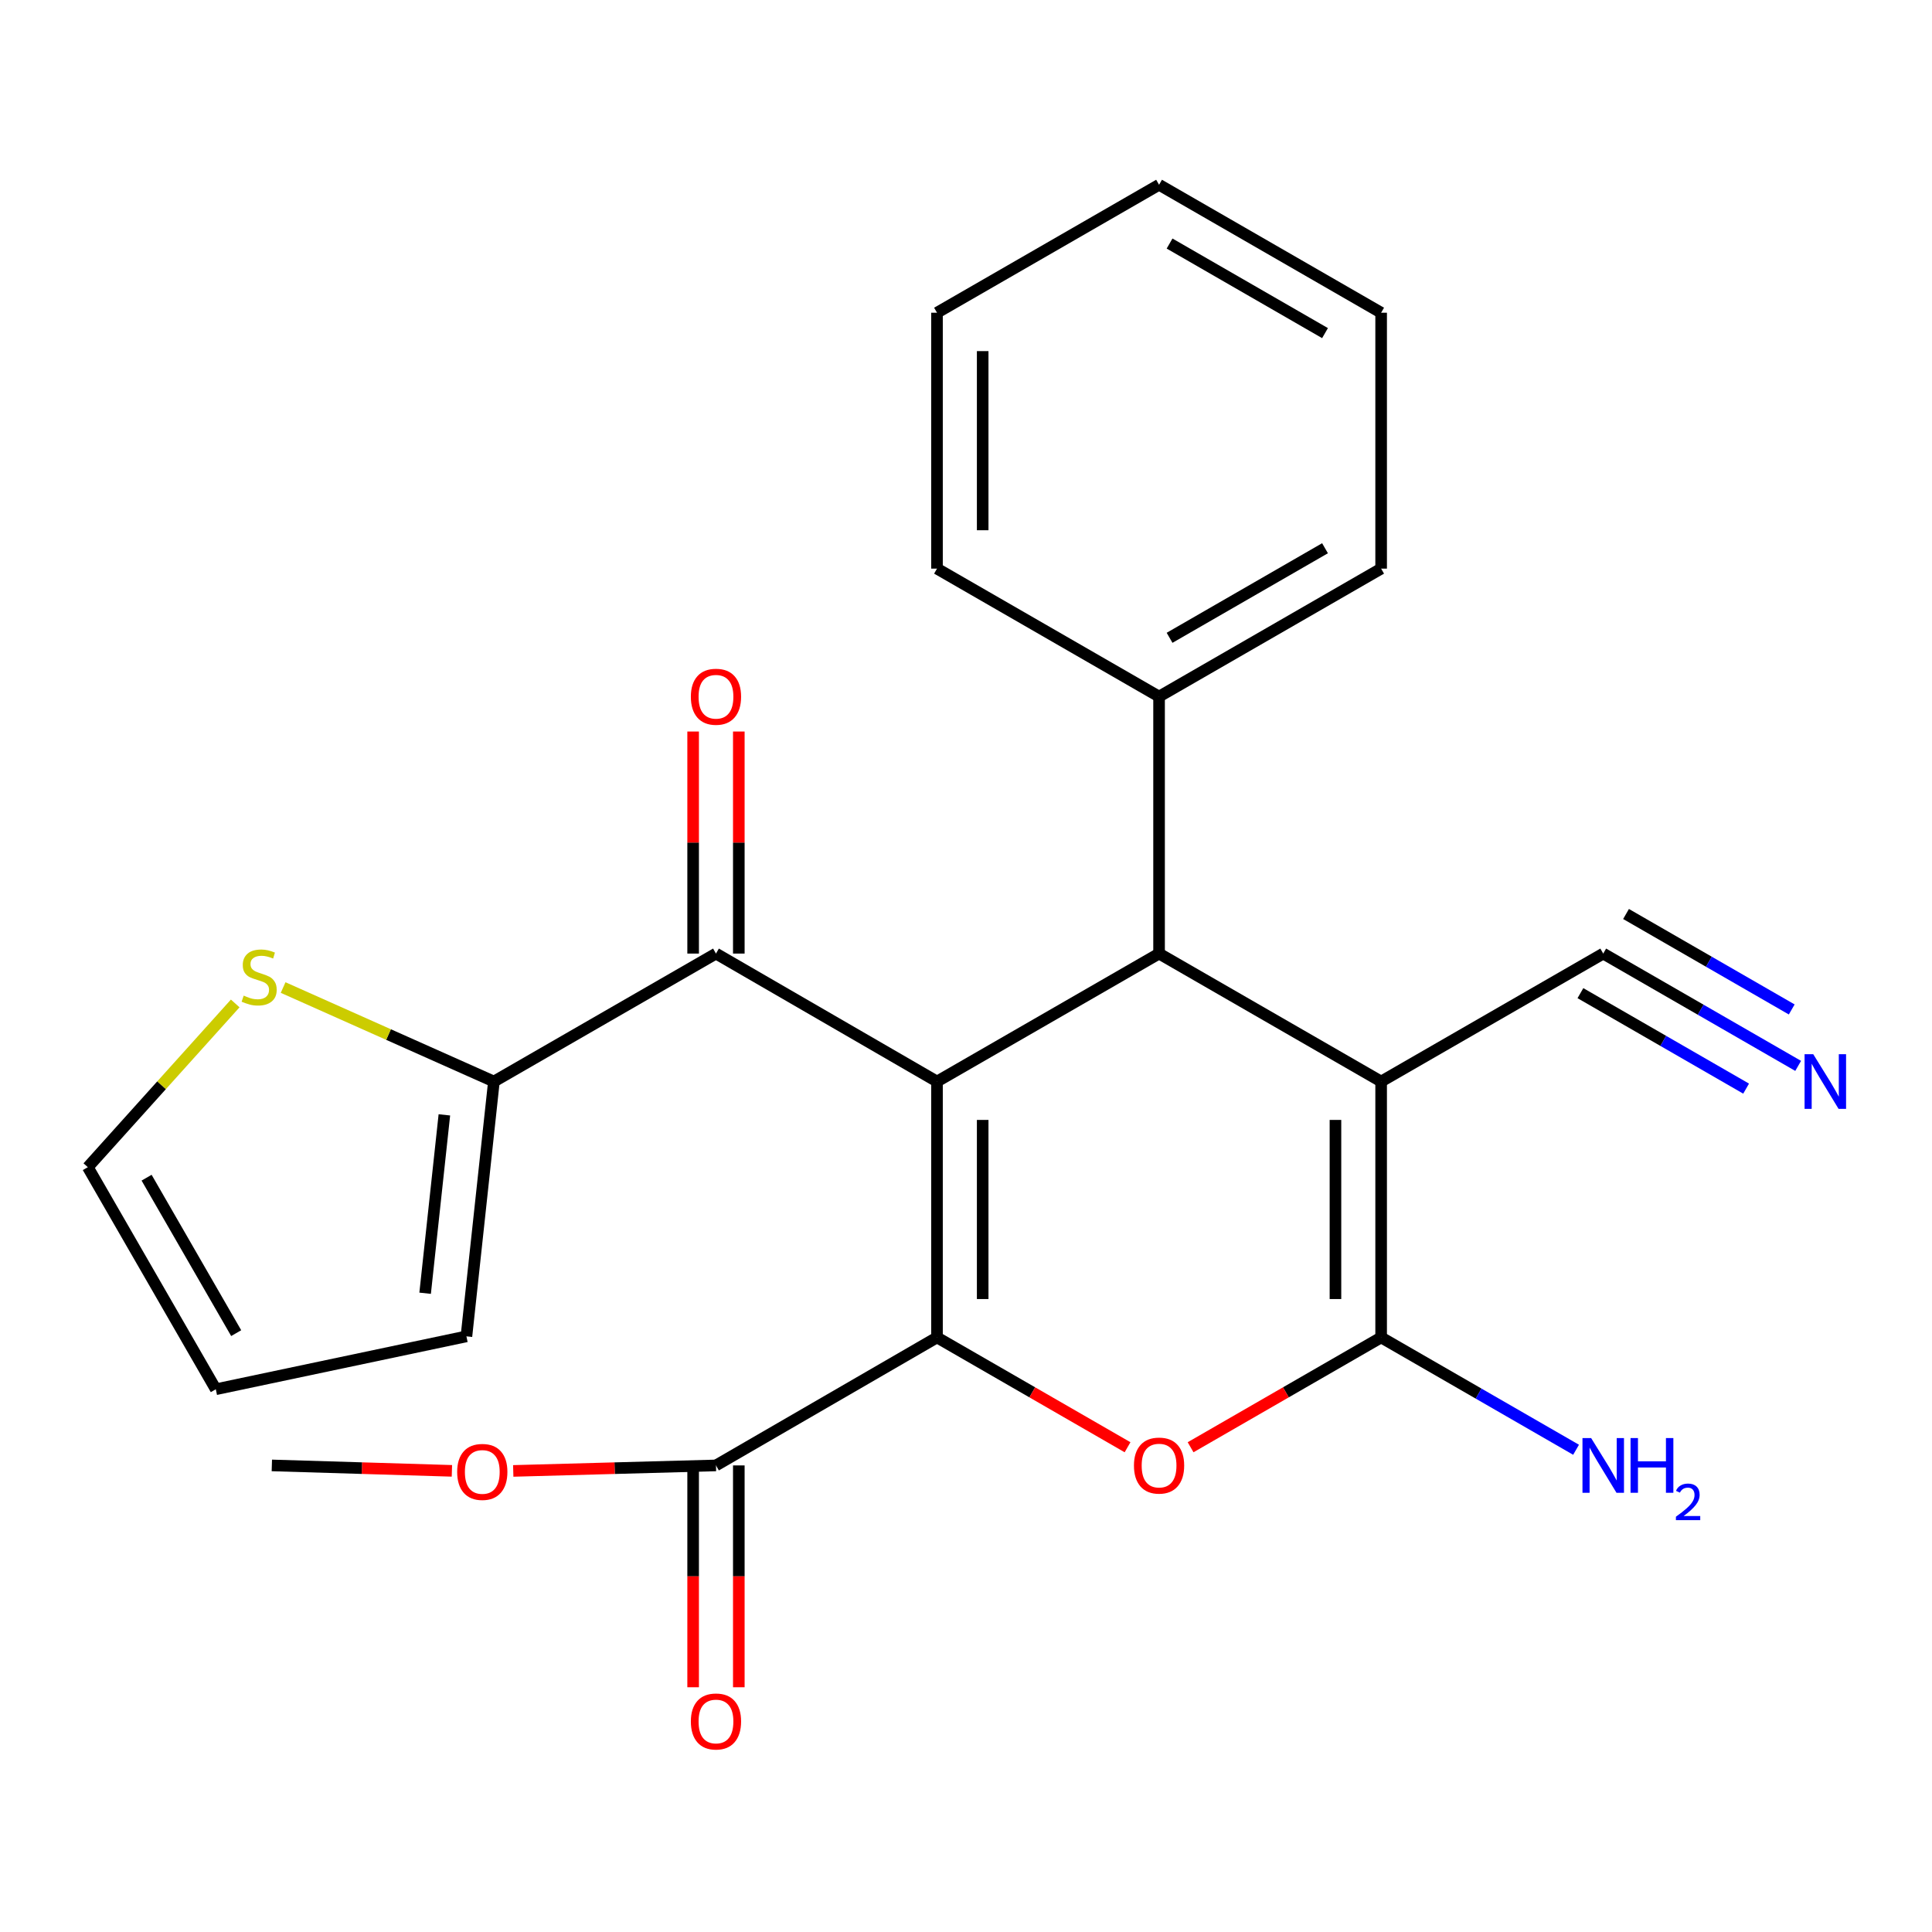 <?xml version='1.0' encoding='iso-8859-1'?>
<svg version='1.1' baseProfile='full'
              xmlns='http://www.w3.org/2000/svg'
                      xmlns:rdkit='http://www.rdkit.org/xml'
                      xmlns:xlink='http://www.w3.org/1999/xlink'
                  xml:space='preserve'
width='1000px' height='1000px' viewBox='0 0 1000 1000'>
<!-- END OF HEADER -->
<rect style='opacity:1.0;fill:#FFFFFF;stroke:none' width='1000' height='1000' x='0' y='0'> </rect>
<path class='bond-0' d='M 484.991,559.8 L 484.991,692.252' style='fill:none;fill-rule:evenodd;stroke:#000000;stroke-width:6px;stroke-linecap:butt;stroke-linejoin:miter;stroke-opacity:1' />
<path class='bond-0' d='M 508.636,579.668 L 508.636,672.384' style='fill:none;fill-rule:evenodd;stroke:#000000;stroke-width:6px;stroke-linecap:butt;stroke-linejoin:miter;stroke-opacity:1' />
<path class='bond-3' d='M 484.991,559.8 L 599.932,493.568' style='fill:none;fill-rule:evenodd;stroke:#000000;stroke-width:6px;stroke-linecap:butt;stroke-linejoin:miter;stroke-opacity:1' />
<path class='bond-5' d='M 484.991,559.8 L 370.588,493.568' style='fill:none;fill-rule:evenodd;stroke:#000000;stroke-width:6px;stroke-linecap:butt;stroke-linejoin:miter;stroke-opacity:1' />
<path class='bond-4' d='M 484.991,692.252 L 534.303,720.673' style='fill:none;fill-rule:evenodd;stroke:#000000;stroke-width:6px;stroke-linecap:butt;stroke-linejoin:miter;stroke-opacity:1' />
<path class='bond-4' d='M 534.303,720.673 L 583.616,749.094' style='fill:none;fill-rule:evenodd;stroke:#FF0000;stroke-width:6px;stroke-linecap:butt;stroke-linejoin:miter;stroke-opacity:1' />
<path class='bond-6' d='M 484.991,692.252 L 370.588,758.498' style='fill:none;fill-rule:evenodd;stroke:#000000;stroke-width:6px;stroke-linecap:butt;stroke-linejoin:miter;stroke-opacity:1' />
<path class='bond-1' d='M 714.874,559.8 L 599.932,493.568' style='fill:none;fill-rule:evenodd;stroke:#000000;stroke-width:6px;stroke-linecap:butt;stroke-linejoin:miter;stroke-opacity:1' />
<path class='bond-8' d='M 714.874,559.8 L 829.828,493.568' style='fill:none;fill-rule:evenodd;stroke:#000000;stroke-width:6px;stroke-linecap:butt;stroke-linejoin:miter;stroke-opacity:1' />
<path class='bond-25' d='M 714.874,559.8 L 714.874,692.252' style='fill:none;fill-rule:evenodd;stroke:#000000;stroke-width:6px;stroke-linecap:butt;stroke-linejoin:miter;stroke-opacity:1' />
<path class='bond-25' d='M 691.229,579.668 L 691.229,672.384' style='fill:none;fill-rule:evenodd;stroke:#000000;stroke-width:6px;stroke-linecap:butt;stroke-linejoin:miter;stroke-opacity:1' />
<path class='bond-2' d='M 714.874,692.252 L 665.561,720.673' style='fill:none;fill-rule:evenodd;stroke:#000000;stroke-width:6px;stroke-linecap:butt;stroke-linejoin:miter;stroke-opacity:1' />
<path class='bond-2' d='M 665.561,720.673 L 616.249,749.094' style='fill:none;fill-rule:evenodd;stroke:#FF0000;stroke-width:6px;stroke-linecap:butt;stroke-linejoin:miter;stroke-opacity:1' />
<path class='bond-15' d='M 714.874,692.252 L 765.323,721.325' style='fill:none;fill-rule:evenodd;stroke:#000000;stroke-width:6px;stroke-linecap:butt;stroke-linejoin:miter;stroke-opacity:1' />
<path class='bond-15' d='M 765.323,721.325 L 815.771,750.397' style='fill:none;fill-rule:evenodd;stroke:#0000FF;stroke-width:6px;stroke-linecap:butt;stroke-linejoin:miter;stroke-opacity:1' />
<path class='bond-11' d='M 599.932,493.568 L 599.932,360.551' style='fill:none;fill-rule:evenodd;stroke:#000000;stroke-width:6px;stroke-linecap:butt;stroke-linejoin:miter;stroke-opacity:1' />
<path class='bond-7' d='M 370.588,493.568 L 255.646,559.8' style='fill:none;fill-rule:evenodd;stroke:#000000;stroke-width:6px;stroke-linecap:butt;stroke-linejoin:miter;stroke-opacity:1' />
<path class='bond-12' d='M 382.41,493.568 L 382.41,436.102' style='fill:none;fill-rule:evenodd;stroke:#000000;stroke-width:6px;stroke-linecap:butt;stroke-linejoin:miter;stroke-opacity:1' />
<path class='bond-12' d='M 382.41,436.102 L 382.41,378.636' style='fill:none;fill-rule:evenodd;stroke:#FF0000;stroke-width:6px;stroke-linecap:butt;stroke-linejoin:miter;stroke-opacity:1' />
<path class='bond-12' d='M 358.765,493.568 L 358.765,436.102' style='fill:none;fill-rule:evenodd;stroke:#000000;stroke-width:6px;stroke-linecap:butt;stroke-linejoin:miter;stroke-opacity:1' />
<path class='bond-12' d='M 358.765,436.102 L 358.765,378.636' style='fill:none;fill-rule:evenodd;stroke:#FF0000;stroke-width:6px;stroke-linecap:butt;stroke-linejoin:miter;stroke-opacity:1' />
<path class='bond-16' d='M 358.765,758.498 L 358.765,815.908' style='fill:none;fill-rule:evenodd;stroke:#000000;stroke-width:6px;stroke-linecap:butt;stroke-linejoin:miter;stroke-opacity:1' />
<path class='bond-16' d='M 358.765,815.908 L 358.765,873.318' style='fill:none;fill-rule:evenodd;stroke:#FF0000;stroke-width:6px;stroke-linecap:butt;stroke-linejoin:miter;stroke-opacity:1' />
<path class='bond-16' d='M 382.41,758.498 L 382.41,815.908' style='fill:none;fill-rule:evenodd;stroke:#000000;stroke-width:6px;stroke-linecap:butt;stroke-linejoin:miter;stroke-opacity:1' />
<path class='bond-16' d='M 382.41,815.908 L 382.41,873.318' style='fill:none;fill-rule:evenodd;stroke:#FF0000;stroke-width:6px;stroke-linecap:butt;stroke-linejoin:miter;stroke-opacity:1' />
<path class='bond-18' d='M 370.588,758.498 L 318.121,759.922' style='fill:none;fill-rule:evenodd;stroke:#000000;stroke-width:6px;stroke-linecap:butt;stroke-linejoin:miter;stroke-opacity:1' />
<path class='bond-18' d='M 318.121,759.922 L 265.655,761.347' style='fill:none;fill-rule:evenodd;stroke:#FF0000;stroke-width:6px;stroke-linecap:butt;stroke-linejoin:miter;stroke-opacity:1' />
<path class='bond-10' d='M 255.646,559.8 L 201.095,535.473' style='fill:none;fill-rule:evenodd;stroke:#000000;stroke-width:6px;stroke-linecap:butt;stroke-linejoin:miter;stroke-opacity:1' />
<path class='bond-10' d='M 201.095,535.473 L 146.543,511.146' style='fill:none;fill-rule:evenodd;stroke:#CCCC00;stroke-width:6px;stroke-linecap:butt;stroke-linejoin:miter;stroke-opacity:1' />
<path class='bond-13' d='M 255.646,559.8 L 241.42,691.7' style='fill:none;fill-rule:evenodd;stroke:#000000;stroke-width:6px;stroke-linecap:butt;stroke-linejoin:miter;stroke-opacity:1' />
<path class='bond-13' d='M 230.004,577.05 L 220.045,669.38' style='fill:none;fill-rule:evenodd;stroke:#000000;stroke-width:6px;stroke-linecap:butt;stroke-linejoin:miter;stroke-opacity:1' />
<path class='bond-9' d='M 829.828,493.568 L 880.277,522.634' style='fill:none;fill-rule:evenodd;stroke:#000000;stroke-width:6px;stroke-linecap:butt;stroke-linejoin:miter;stroke-opacity:1' />
<path class='bond-9' d='M 880.277,522.634 L 930.726,551.701' style='fill:none;fill-rule:evenodd;stroke:#0000FF;stroke-width:6px;stroke-linecap:butt;stroke-linejoin:miter;stroke-opacity:1' />
<path class='bond-9' d='M 818.024,514.055 L 860.906,538.762' style='fill:none;fill-rule:evenodd;stroke:#000000;stroke-width:6px;stroke-linecap:butt;stroke-linejoin:miter;stroke-opacity:1' />
<path class='bond-9' d='M 860.906,538.762 L 903.787,563.469' style='fill:none;fill-rule:evenodd;stroke:#0000FF;stroke-width:6px;stroke-linecap:butt;stroke-linejoin:miter;stroke-opacity:1' />
<path class='bond-9' d='M 841.633,473.08 L 884.514,497.787' style='fill:none;fill-rule:evenodd;stroke:#000000;stroke-width:6px;stroke-linecap:butt;stroke-linejoin:miter;stroke-opacity:1' />
<path class='bond-9' d='M 884.514,497.787 L 927.396,522.493' style='fill:none;fill-rule:evenodd;stroke:#0000FF;stroke-width:6px;stroke-linecap:butt;stroke-linejoin:miter;stroke-opacity:1' />
<path class='bond-14' d='M 121.743,519.382 L 83.599,561.759' style='fill:none;fill-rule:evenodd;stroke:#CCCC00;stroke-width:6px;stroke-linecap:butt;stroke-linejoin:miter;stroke-opacity:1' />
<path class='bond-14' d='M 83.599,561.759 L 45.455,604.135' style='fill:none;fill-rule:evenodd;stroke:#000000;stroke-width:6px;stroke-linecap:butt;stroke-linejoin:miter;stroke-opacity:1' />
<path class='bond-19' d='M 599.932,360.551 L 714.874,294.318' style='fill:none;fill-rule:evenodd;stroke:#000000;stroke-width:6px;stroke-linecap:butt;stroke-linejoin:miter;stroke-opacity:1' />
<path class='bond-19' d='M 605.368,330.129 L 685.827,283.766' style='fill:none;fill-rule:evenodd;stroke:#000000;stroke-width:6px;stroke-linecap:butt;stroke-linejoin:miter;stroke-opacity:1' />
<path class='bond-20' d='M 599.932,360.551 L 484.991,294.318' style='fill:none;fill-rule:evenodd;stroke:#000000;stroke-width:6px;stroke-linecap:butt;stroke-linejoin:miter;stroke-opacity:1' />
<path class='bond-17' d='M 241.42,691.7 L 111.7,719.076' style='fill:none;fill-rule:evenodd;stroke:#000000;stroke-width:6px;stroke-linecap:butt;stroke-linejoin:miter;stroke-opacity:1' />
<path class='bond-26' d='M 45.455,604.135 L 111.7,719.076' style='fill:none;fill-rule:evenodd;stroke:#000000;stroke-width:6px;stroke-linecap:butt;stroke-linejoin:miter;stroke-opacity:1' />
<path class='bond-26' d='M 75.878,609.569 L 122.25,690.028' style='fill:none;fill-rule:evenodd;stroke:#000000;stroke-width:6px;stroke-linecap:butt;stroke-linejoin:miter;stroke-opacity:1' />
<path class='bond-21' d='M 233.906,761.308 L 187.305,759.903' style='fill:none;fill-rule:evenodd;stroke:#FF0000;stroke-width:6px;stroke-linecap:butt;stroke-linejoin:miter;stroke-opacity:1' />
<path class='bond-21' d='M 187.305,759.903 L 140.705,758.498' style='fill:none;fill-rule:evenodd;stroke:#000000;stroke-width:6px;stroke-linecap:butt;stroke-linejoin:miter;stroke-opacity:1' />
<path class='bond-23' d='M 714.874,294.318 L 714.874,161.866' style='fill:none;fill-rule:evenodd;stroke:#000000;stroke-width:6px;stroke-linecap:butt;stroke-linejoin:miter;stroke-opacity:1' />
<path class='bond-22' d='M 484.991,294.318 L 484.991,161.866' style='fill:none;fill-rule:evenodd;stroke:#000000;stroke-width:6px;stroke-linecap:butt;stroke-linejoin:miter;stroke-opacity:1' />
<path class='bond-22' d='M 508.636,274.45 L 508.636,181.734' style='fill:none;fill-rule:evenodd;stroke:#000000;stroke-width:6px;stroke-linecap:butt;stroke-linejoin:miter;stroke-opacity:1' />
<path class='bond-27' d='M 484.991,161.866 L 599.932,95.634' style='fill:none;fill-rule:evenodd;stroke:#000000;stroke-width:6px;stroke-linecap:butt;stroke-linejoin:miter;stroke-opacity:1' />
<path class='bond-24' d='M 714.874,161.866 L 599.932,95.634' style='fill:none;fill-rule:evenodd;stroke:#000000;stroke-width:6px;stroke-linecap:butt;stroke-linejoin:miter;stroke-opacity:1' />
<path class='bond-24' d='M 685.827,172.418 L 605.368,126.056' style='fill:none;fill-rule:evenodd;stroke:#000000;stroke-width:6px;stroke-linecap:butt;stroke-linejoin:miter;stroke-opacity:1' />
<path  class='atom-5' d='M 586.932 758.578
Q 586.932 751.778, 590.292 747.978
Q 593.652 744.178, 599.932 744.178
Q 606.212 744.178, 609.572 747.978
Q 612.932 751.778, 612.932 758.578
Q 612.932 765.458, 609.532 769.378
Q 606.132 773.258, 599.932 773.258
Q 593.692 773.258, 590.292 769.378
Q 586.932 765.498, 586.932 758.578
M 599.932 770.058
Q 604.252 770.058, 606.572 767.178
Q 608.932 764.258, 608.932 758.578
Q 608.932 753.018, 606.572 750.218
Q 604.252 747.378, 599.932 747.378
Q 595.612 747.378, 593.252 750.178
Q 590.932 752.978, 590.932 758.578
Q 590.932 764.298, 593.252 767.178
Q 595.612 770.058, 599.932 770.058
' fill='#FF0000'/>
<path  class='atom-10' d='M 938.523 545.64
L 947.803 560.64
Q 948.723 562.12, 950.203 564.8
Q 951.683 567.48, 951.763 567.64
L 951.763 545.64
L 955.523 545.64
L 955.523 573.96
L 951.643 573.96
L 941.683 557.56
Q 940.523 555.64, 939.283 553.44
Q 938.083 551.24, 937.723 550.56
L 937.723 573.96
L 934.043 573.96
L 934.043 545.64
L 938.523 545.64
' fill='#0000FF'/>
<path  class='atom-11' d='M 126.137 515.333
Q 126.457 515.453, 127.777 516.013
Q 129.097 516.573, 130.537 516.933
Q 132.017 517.253, 133.457 517.253
Q 136.137 517.253, 137.697 515.973
Q 139.257 514.653, 139.257 512.373
Q 139.257 510.813, 138.457 509.853
Q 137.697 508.893, 136.497 508.373
Q 135.297 507.853, 133.297 507.253
Q 130.777 506.493, 129.257 505.773
Q 127.777 505.053, 126.697 503.533
Q 125.657 502.013, 125.657 499.453
Q 125.657 495.893, 128.057 493.693
Q 130.497 491.493, 135.297 491.493
Q 138.577 491.493, 142.297 493.053
L 141.377 496.133
Q 137.977 494.733, 135.417 494.733
Q 132.657 494.733, 131.137 495.893
Q 129.617 497.013, 129.657 498.973
Q 129.657 500.493, 130.417 501.413
Q 131.217 502.333, 132.337 502.853
Q 133.497 503.373, 135.417 503.973
Q 137.977 504.773, 139.497 505.573
Q 141.017 506.373, 142.097 508.013
Q 143.217 509.613, 143.217 512.373
Q 143.217 516.293, 140.577 518.413
Q 137.977 520.493, 133.617 520.493
Q 131.097 520.493, 129.177 519.933
Q 127.297 519.413, 125.057 518.493
L 126.137 515.333
' fill='#CCCC00'/>
<path  class='atom-13' d='M 357.588 360.631
Q 357.588 353.831, 360.948 350.031
Q 364.308 346.231, 370.588 346.231
Q 376.868 346.231, 380.228 350.031
Q 383.588 353.831, 383.588 360.631
Q 383.588 367.511, 380.188 371.431
Q 376.788 375.311, 370.588 375.311
Q 364.348 375.311, 360.948 371.431
Q 357.588 367.551, 357.588 360.631
M 370.588 372.111
Q 374.908 372.111, 377.228 369.231
Q 379.588 366.311, 379.588 360.631
Q 379.588 355.071, 377.228 352.271
Q 374.908 349.431, 370.588 349.431
Q 366.268 349.431, 363.908 352.231
Q 361.588 355.031, 361.588 360.631
Q 361.588 366.351, 363.908 369.231
Q 366.268 372.111, 370.588 372.111
' fill='#FF0000'/>
<path  class='atom-16' d='M 823.568 744.338
L 832.848 759.338
Q 833.768 760.818, 835.248 763.498
Q 836.728 766.178, 836.808 766.338
L 836.808 744.338
L 840.568 744.338
L 840.568 772.658
L 836.688 772.658
L 826.728 756.258
Q 825.568 754.338, 824.328 752.138
Q 823.128 749.938, 822.768 749.258
L 822.768 772.658
L 819.088 772.658
L 819.088 744.338
L 823.568 744.338
' fill='#0000FF'/>
<path  class='atom-16' d='M 843.968 744.338
L 847.808 744.338
L 847.808 756.378
L 862.288 756.378
L 862.288 744.338
L 866.128 744.338
L 866.128 772.658
L 862.288 772.658
L 862.288 759.578
L 847.808 759.578
L 847.808 772.658
L 843.968 772.658
L 843.968 744.338
' fill='#0000FF'/>
<path  class='atom-16' d='M 867.501 771.664
Q 868.188 769.895, 869.824 768.919
Q 871.461 767.915, 873.732 767.915
Q 876.556 767.915, 878.14 769.447
Q 879.724 770.978, 879.724 773.697
Q 879.724 776.469, 877.665 779.056
Q 875.632 781.643, 871.408 784.706
L 880.041 784.706
L 880.041 786.818
L 867.448 786.818
L 867.448 785.049
Q 870.933 782.567, 872.992 780.719
Q 875.078 778.871, 876.081 777.208
Q 877.084 775.545, 877.084 773.829
Q 877.084 772.034, 876.187 771.031
Q 875.289 770.027, 873.732 770.027
Q 872.227 770.027, 871.224 770.635
Q 870.22 771.242, 869.508 772.588
L 867.501 771.664
' fill='#0000FF'/>
<path  class='atom-17' d='M 357.588 891.03
Q 357.588 884.23, 360.948 880.43
Q 364.308 876.63, 370.588 876.63
Q 376.868 876.63, 380.228 880.43
Q 383.588 884.23, 383.588 891.03
Q 383.588 897.91, 380.188 901.83
Q 376.788 905.71, 370.588 905.71
Q 364.348 905.71, 360.948 901.83
Q 357.588 897.95, 357.588 891.03
M 370.588 902.51
Q 374.908 902.51, 377.228 899.63
Q 379.588 896.71, 379.588 891.03
Q 379.588 885.47, 377.228 882.67
Q 374.908 879.83, 370.588 879.83
Q 366.268 879.83, 363.908 882.63
Q 361.588 885.43, 361.588 891.03
Q 361.588 896.75, 363.908 899.63
Q 366.268 902.51, 370.588 902.51
' fill='#FF0000'/>
<path  class='atom-19' d='M 236.63 761.862
Q 236.63 755.062, 239.99 751.262
Q 243.35 747.462, 249.63 747.462
Q 255.91 747.462, 259.27 751.262
Q 262.63 755.062, 262.63 761.862
Q 262.63 768.742, 259.23 772.662
Q 255.83 776.542, 249.63 776.542
Q 243.39 776.542, 239.99 772.662
Q 236.63 768.782, 236.63 761.862
M 249.63 773.342
Q 253.95 773.342, 256.27 770.462
Q 258.63 767.542, 258.63 761.862
Q 258.63 756.302, 256.27 753.502
Q 253.95 750.662, 249.63 750.662
Q 245.31 750.662, 242.95 753.462
Q 240.63 756.262, 240.63 761.862
Q 240.63 767.582, 242.95 770.462
Q 245.31 773.342, 249.63 773.342
' fill='#FF0000'/>
</svg>
